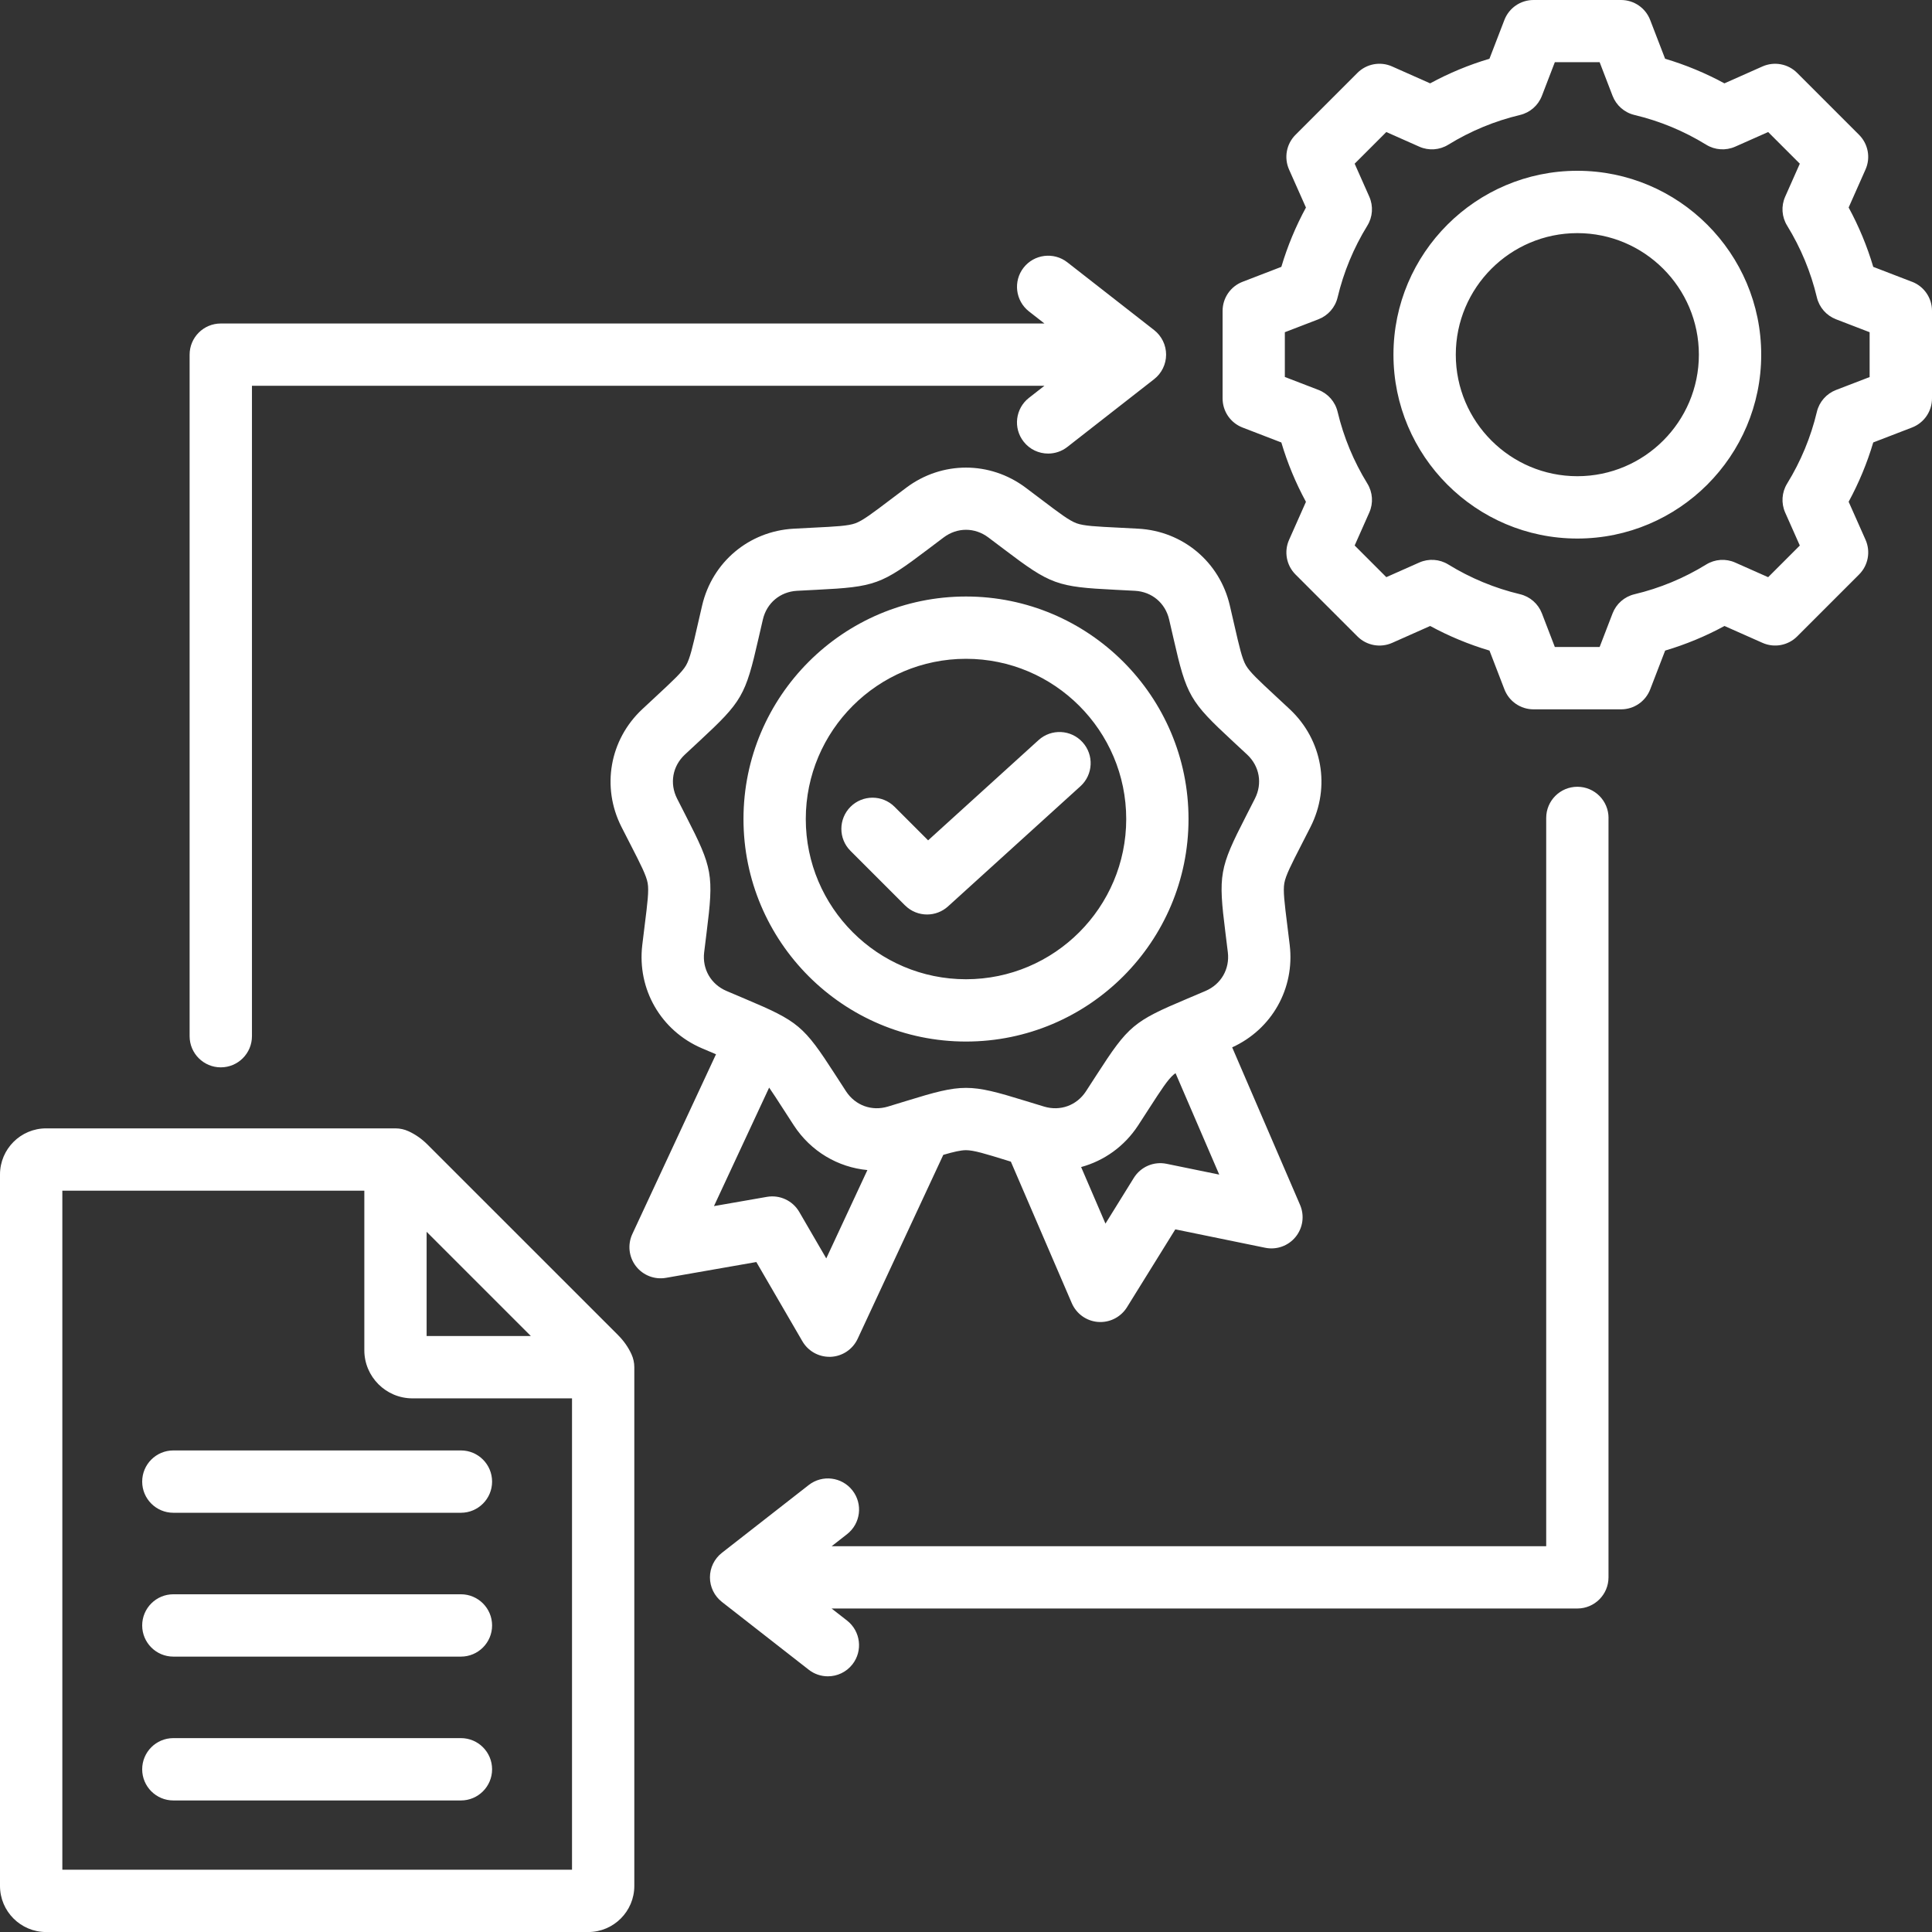 <?xml version="1.0" encoding="UTF-8"?>
<svg id="Layer_1" data-name="Layer 1" xmlns="http://www.w3.org/2000/svg" viewBox="0 0 512 512">
  <rect x="0" y="0" width="512" height="512" fill="#333333" stroke="none"/>
  <defs>
    <style>
      .cls-1 {
        fill: #fff;
        stroke-width: 0px;
      }
    </style>
  </defs>
  <path class="cls-1" d="M163.82,353.84l-50.55-50.54c-1.49-1.49-3.19-2.68-5.03-3.52-1.08-.49-2.25-.75-3.44-.75H12.22c-6.74,0-12.22,5.48-12.22,12.22v188.54c0,6.74,5.48,12.22,12.22,12.22h143.66c6.74,0,12.22-5.48,12.22-12.22v-137.46c0-1.19-.26-2.36-.75-3.44-.85-1.85-2.03-3.54-3.52-5.03ZM140.68,354.06h-27.62v-27.62l27.62,27.62ZM16.52,495.48v-179.94h80.03v42.28c0,7.03,5.72,12.76,12.76,12.76h42.28v124.91H16.52ZM130.41,468.88c0,4.56-3.7,8.26-8.26,8.26H45.94c-4.56,0-8.26-3.7-8.26-8.26s3.7-8.26,8.26-8.26h76.21c4.56,0,8.26,3.7,8.26,8.26ZM130.41,430.76c0,4.56-3.7,8.26-8.26,8.26H45.94c-4.56,0-8.26-3.7-8.26-8.26s3.7-8.26,8.26-8.26h76.21c4.56,0,8.26,3.7,8.26,8.26ZM130.41,392.64c0,4.56-3.7,8.26-8.26,8.26H45.94c-4.56,0-8.26-3.7-8.26-8.26s3.7-8.26,8.26-8.26h76.21c4.56,0,8.26,3.7,8.26,8.26ZM506.71,74.68l-10.28-3.96c-1.62-5.46-3.8-10.72-6.52-15.73l4.47-10.07c1.39-3.12.71-6.77-1.71-9.19l-16.41-16.41c-2.41-2.42-6.07-3.09-9.19-1.71l-10.08,4.48c-5.01-2.72-10.27-4.9-15.72-6.52l-3.96-10.28c-1.23-3.19-4.29-5.29-7.71-5.29h-23.21c-3.42,0-6.48,2.1-7.71,5.29l-3.96,10.28c-5.45,1.62-10.71,3.8-15.72,6.52l-10.08-4.48c-3.12-1.39-6.78-.71-9.19,1.71l-16.41,16.41c-2.42,2.42-3.09,6.07-1.71,9.19l4.48,10.08c-2.72,5.01-4.9,10.27-6.52,15.72l-10.28,3.96c-3.19,1.23-5.29,4.29-5.29,7.71v23.2c0,3.42,2.1,6.48,5.29,7.71l10.28,3.96c1.62,5.46,3.8,10.72,6.52,15.73l-4.47,10.07c-1.39,3.12-.71,6.77,1.71,9.19l16.41,16.41c2.42,2.42,6.07,3.09,9.19,1.71l10.08-4.48c5.01,2.72,10.27,4.9,15.72,6.52l3.96,10.28c1.23,3.19,4.29,5.29,7.71,5.29h23.21c3.42,0,6.48-2.1,7.71-5.29l3.96-10.28c5.46-1.62,10.72-3.8,15.73-6.52l10.07,4.47c3.12,1.39,6.78.71,9.19-1.71l16.41-16.41c2.42-2.42,3.09-6.07,1.71-9.19l-4.48-10.08c2.72-5.01,4.9-10.27,6.52-15.72l10.28-3.96c3.19-1.23,5.29-4.29,5.29-7.71v-23.21c0-3.41-2.1-6.48-5.29-7.7ZM495.48,99.92l-8.92,3.43c-2.54.98-4.44,3.15-5.07,5.79-1.6,6.72-4.25,13.11-7.88,19.01-1.43,2.32-1.62,5.19-.52,7.68l3.88,8.74-8.39,8.39-8.74-3.88c-2.49-1.11-5.36-.91-7.68.52-5.89,3.63-12.29,6.28-19.01,7.88-2.65.63-4.82,2.53-5.8,5.07l-3.43,8.91h-11.87l-3.43-8.92c-.98-2.54-3.15-4.44-5.8-5.07-6.71-1.6-13.11-4.25-19.01-7.88-2.32-1.43-5.19-1.62-7.68-.52l-8.74,3.88-8.39-8.39,3.88-8.74c1.11-2.49.91-5.36-.52-7.68-3.63-5.9-6.28-12.29-7.88-19.01-.63-2.65-2.53-4.82-5.07-5.8l-8.91-3.43v-11.86l8.91-3.43c2.54-.98,4.44-3.15,5.07-5.8,1.6-6.72,4.25-13.11,7.88-19.01,1.43-2.32,1.62-5.19.52-7.68l-3.88-8.74,8.39-8.39,8.74,3.88c2.49,1.11,5.36.91,7.68-.52,5.9-3.63,12.29-6.28,19.01-7.88,2.65-.63,4.82-2.52,5.8-5.07l3.43-8.92h11.87l3.43,8.92c.98,2.54,3.15,4.44,5.8,5.07,6.72,1.6,13.11,4.25,19.01,7.88,2.32,1.43,5.19,1.62,7.68.52l8.74-3.88,8.39,8.39-3.88,8.74c-1.11,2.49-.91,5.36.52,7.68,3.63,5.9,6.28,12.29,7.88,19.01.63,2.65,2.53,4.82,5.07,5.8l8.91,3.43v11.86ZM418.01,45.26c-26.87,0-48.73,21.86-48.73,48.73s21.86,48.73,48.73,48.73,48.73-21.86,48.73-48.73-21.86-48.73-48.73-48.73h0ZM418.01,126.2c-17.76,0-32.21-14.45-32.21-32.21s14.45-32.21,32.21-32.21,32.21,14.45,32.21,32.21-14.45,32.21-32.21,32.21ZM50.25,274.62V93.99c0-4.56,3.7-8.26,8.26-8.26h218.28l-4.1-3.2c-3.59-2.81-4.23-8-1.43-11.59s8-4.23,11.59-1.43l23,17.96c2,1.56,3.18,3.97,3.18,6.51s-1.17,4.94-3.18,6.51l-23,17.96c-1.51,1.18-3.3,1.75-5.08,1.75-2.46,0-4.89-1.09-6.51-3.18-2.81-3.59-2.17-8.78,1.43-11.59l4.1-3.2H66.77v172.37c0,4.56-3.7,8.26-8.26,8.26s-8.26-3.7-8.26-8.26h0ZM426.27,216.74v201.27c0,4.56-3.7,8.26-8.26,8.26h-197.63l4.1,3.2c3.59,2.81,4.23,8,1.43,11.59-1.63,2.09-4.06,3.18-6.51,3.18-1.78,0-3.57-.57-5.08-1.75l-23-17.96c-2-1.56-3.18-3.97-3.18-6.51s1.17-4.94,3.18-6.51l23-17.96c3.6-2.81,8.78-2.17,11.59,1.43,2.81,3.59,2.17,8.78-1.43,11.59l-4.09,3.2h189.37v-193.01c0-4.56,3.7-8.26,8.26-8.26s8.26,3.7,8.26,8.26h0ZM256,276.02c32.52,0,58.97-26.45,58.97-58.97s-26.45-58.97-58.97-58.97-58.97,26.45-58.97,58.97,26.45,58.97,58.97,58.97ZM256,174.59c23.41,0,42.46,19.05,42.46,42.46s-19.05,42.46-42.46,42.46-42.46-19.05-42.46-42.46,19.05-42.46,42.46-42.46ZM239.84,239.94l-14.45-14.45c-3.23-3.22-3.22-8.45,0-11.68,3.23-3.22,8.45-3.22,11.68,0l8.89,8.89,29.27-26.57c3.38-3.06,8.6-2.81,11.66.57,3.07,3.38,2.81,8.6-.56,11.66l-35.1,31.85c-1.58,1.43-3.57,2.14-5.55,2.14-2.12,0-4.23-.81-5.84-2.42h0ZM212.65,355.46c1.48,2.55,4.21,4.11,7.14,4.11.12,0,.25,0,.38,0,3.07-.14,5.81-1.98,7.11-4.76l22.7-48.76c2.78-.81,4.64-1.24,6.02-1.24,2.06,0,5.17.96,10.8,2.7.35.11.72.22,1.09.34l16.15,37.51c1.22,2.82,3.9,4.74,6.97,4.97.21.02.41.02.62.02,2.84,0,5.5-1.47,7.02-3.9l12.82-20.66,23.82,4.88c3.01.62,6.12-.49,8.06-2.88,1.94-2.39,2.4-5.65,1.18-8.48l-17.99-41.75c10.51-4.79,16.62-15.59,15.25-27.11-.24-1.97-.46-3.72-.65-5.3-.73-5.85-1.14-9.07-.78-11.11.36-2.03,1.84-4.92,4.53-10.17.72-1.41,1.53-2.98,2.43-4.76,5.33-10.54,3.12-23.05-5.49-31.13-1.45-1.36-2.74-2.56-3.91-3.64-4.32-4.01-6.7-6.22-7.74-8.01-1.03-1.79-1.75-4.95-3.07-10.7-.35-1.55-.75-3.27-1.2-5.2-2.69-11.5-12.43-19.67-24.22-20.32-1.98-.11-3.75-.2-5.33-.28-5.89-.29-9.13-.45-11.07-1.16-1.94-.71-4.53-2.67-9.23-6.23-1.27-.96-2.67-2.03-4.26-3.21-9.45-7.08-22.16-7.08-31.61,0-1.59,1.19-3,2.26-4.26,3.21-4.7,3.56-7.29,5.52-9.23,6.23s-5.18.87-11.07,1.16c-1.58.08-3.35.17-5.33.28-11.79.66-21.52,8.82-24.22,20.32-.45,1.93-.85,3.66-1.2,5.2-1.31,5.75-2.03,8.91-3.07,10.7s-3.41,3.99-7.73,8.01c-1.16,1.08-2.46,2.28-3.91,3.64-8.61,8.08-10.82,20.59-5.49,31.13.89,1.77,1.7,3.34,2.43,4.75,2.69,5.25,4.17,8.14,4.53,10.17.36,2.03-.05,5.25-.78,11.1-.2,1.57-.42,3.33-.65,5.3-1.4,11.73,4.95,22.73,15.81,27.38,1.35.58,2.58,1.1,3.73,1.58l-22.17,47.63c-1.3,2.79-.94,6.07.93,8.51,1.87,2.44,4.95,3.64,7.98,3.11l23.95-4.19,12.22,21.03ZM309.14,308.42c-3.39-.7-6.85.8-8.67,3.74l-7.51,12.11-6.45-14.99c6.05-1.65,11.46-5.45,15.11-11.04,1.09-1.66,2.04-3.15,2.9-4.48,3.2-4.95,4.96-7.68,6.54-9.01.14-.12.3-.23.47-.35l11.58,26.88-13.96-2.86ZM186.61,252.37c.23-1.94.45-3.66.64-5.2,1.93-15.36,1.62-17.09-5.44-30.87-.71-1.39-1.5-2.93-2.38-4.67-2.02-4-1.22-8.57,2.05-11.64,1.42-1.33,2.69-2.51,3.84-3.57,11.35-10.53,12.23-12.05,15.67-27.14.35-1.52.73-3.21,1.18-5.11,1.02-4.37,4.58-7.35,9.05-7.6,1.95-.11,3.68-.19,5.23-.27,15.46-.77,17.11-1.37,29.45-10.72,1.24-.94,2.63-1.99,4.19-3.16,3.59-2.69,8.23-2.69,11.82,0,1.56,1.17,2.95,2.22,4.19,3.16,12.34,9.35,13.99,9.95,29.45,10.72,1.56.08,3.29.16,5.23.27,4.48.25,8.03,3.23,9.05,7.6.44,1.9.83,3.59,1.18,5.11,3.44,15.09,4.32,16.62,15.67,27.14,1.14,1.06,2.41,2.24,3.84,3.57,3.27,3.07,4.08,7.64,2.05,11.64-.88,1.74-1.67,3.28-2.38,4.67-7.06,13.78-7.37,15.51-5.44,30.87.19,1.55.41,3.27.64,5.2.53,4.45-1.79,8.47-5.91,10.24-1.79.77-3.39,1.44-4.83,2.05-14.26,6.01-15.61,7.14-24.01,20.15-.85,1.31-1.79,2.77-2.85,4.4-2.45,3.75-6.81,5.34-11.11,4.04-1.87-.56-3.52-1.08-5.01-1.53-7.4-2.28-11.53-3.42-15.67-3.42s-8.27,1.14-15.67,3.42c-1.49.46-3.15.97-5.01,1.53-4.29,1.3-8.65-.29-11.11-4.04-1.07-1.63-2.01-3.09-2.85-4.4-8.4-13.01-9.74-14.13-24.01-20.15-1.44-.61-3.04-1.28-4.83-2.05-4.12-1.77-6.44-5.78-5.91-10.24h0ZM203.84,288.24c.99,1.42,2.16,3.23,3.64,5.53.86,1.33,1.82,2.82,2.9,4.48,4.52,6.91,11.71,11.1,19.49,11.83l-10.9,23.41-7.16-12.32c-1.74-2.99-5.15-4.58-8.56-3.99l-14.04,2.45,14.62-31.4Z"/>
</svg>